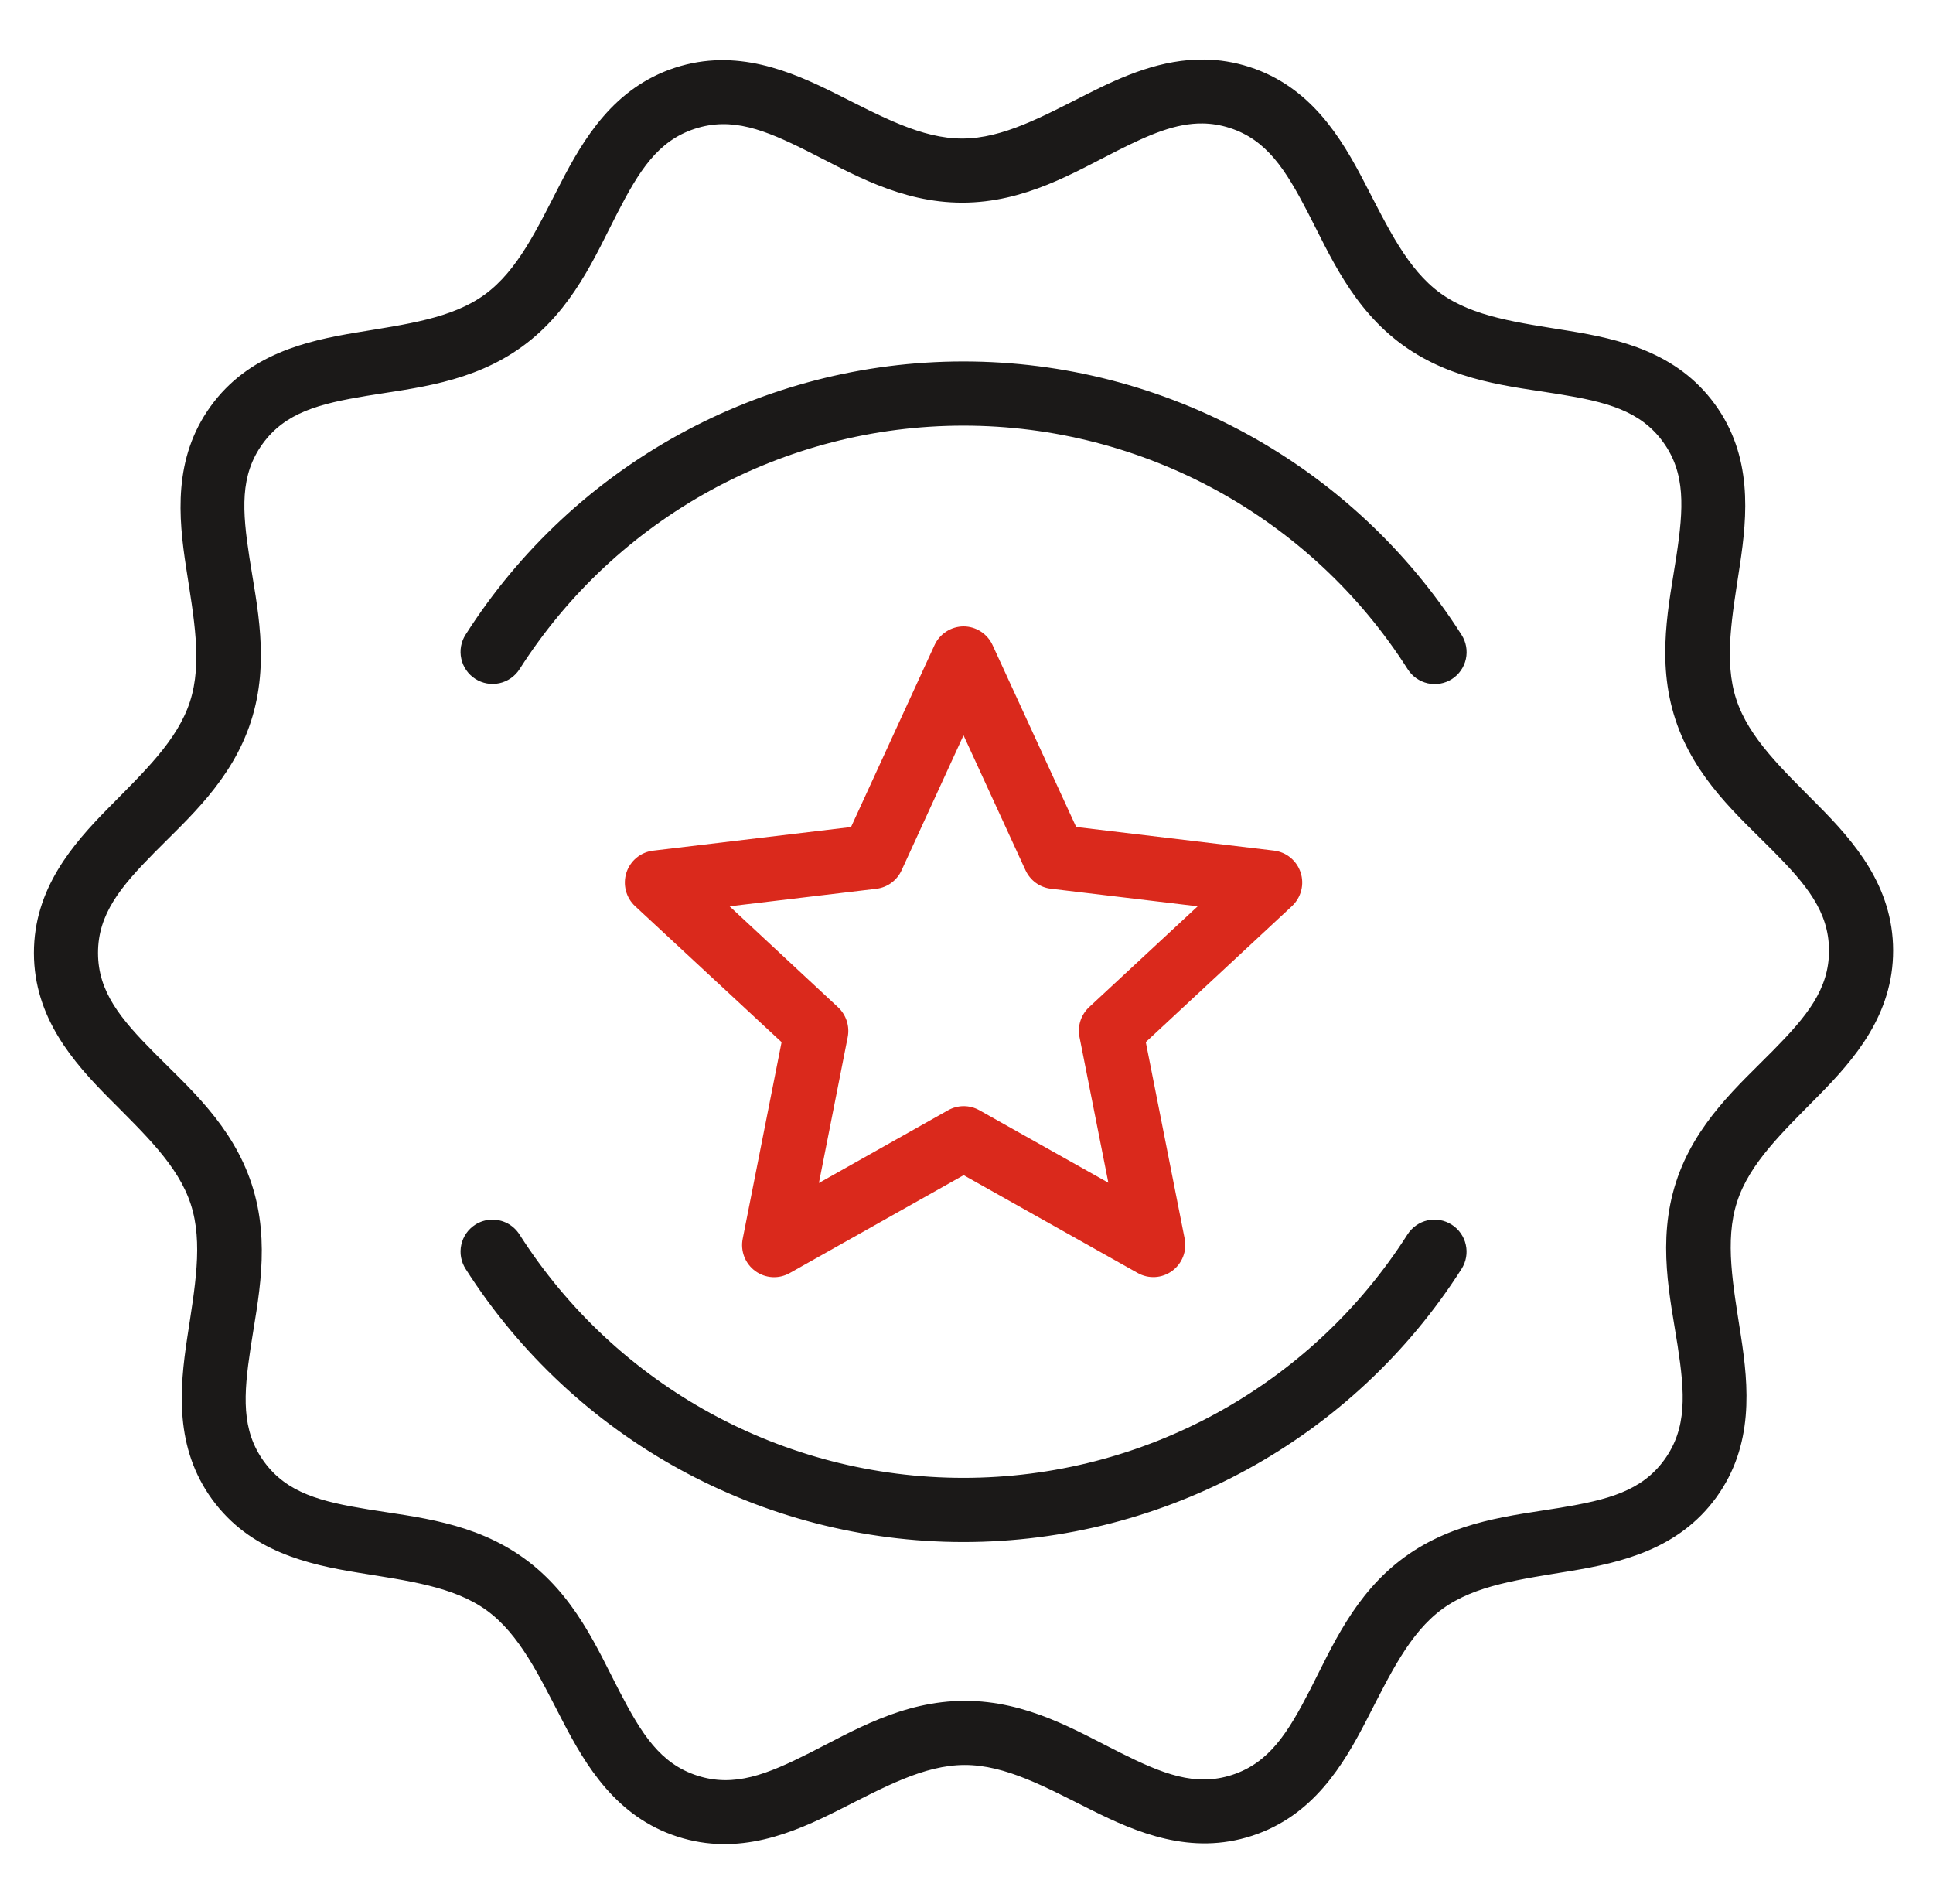 <svg width="65" height="64" viewBox="0 0 65 64" fill="none" xmlns="http://www.w3.org/2000/svg">
<path fill-rule="evenodd" clip-rule="evenodd" d="M40.516 2.001C39.061 1.977 37.745 2.563 36.6 3.14C35.073 3.909 33.731 4.656 32.36 4.658C30.988 4.66 29.644 3.919 28.116 3.154C26.587 2.389 24.756 1.605 22.699 2.276C20.642 2.948 19.623 4.662 18.84 6.182C18.057 7.702 17.409 9.094 16.301 9.902C15.193 10.71 13.667 10.9 11.981 11.18C10.294 11.46 8.353 11.905 7.084 13.658C5.815 15.41 5.999 17.393 6.259 19.083C6.518 20.773 6.811 22.281 6.389 23.586C5.967 24.891 4.848 25.943 3.648 27.161C2.448 28.379 1.137 29.879 1.141 32.043C1.144 34.207 2.459 35.705 3.663 36.919C4.866 38.133 5.989 39.179 6.414 40.483C6.84 41.787 6.549 43.298 6.294 44.988C6.039 46.679 5.862 48.663 7.136 50.412C8.411 52.16 10.355 52.598 12.042 52.873C13.729 53.148 15.253 53.336 16.364 54.14C17.474 54.945 18.128 56.336 18.916 57.854C19.703 59.371 20.724 61.083 22.783 61.749C24.842 62.414 26.671 61.625 28.198 60.856C29.724 60.087 31.066 59.34 32.438 59.338C33.809 59.336 35.157 60.08 36.686 60.845C38.215 61.61 40.046 62.391 42.103 61.719C44.16 61.047 45.175 59.336 45.958 57.816C46.741 56.296 47.393 54.902 48.501 54.094C49.609 53.286 51.133 53.096 52.819 52.816C54.505 52.536 56.447 52.09 57.716 50.338C58.985 48.585 58.801 46.602 58.541 44.913C58.281 43.223 57.989 41.715 58.411 40.409C58.832 39.104 59.952 38.053 61.152 36.835C62.352 35.617 63.662 34.117 63.659 31.953C63.656 29.788 62.342 28.291 61.139 27.077C59.936 25.862 58.811 24.816 58.385 23.512C57.96 22.209 58.25 20.698 58.505 19.007C58.76 17.317 58.938 15.335 57.663 13.586C56.389 11.837 54.445 11.398 52.758 11.123C51.071 10.848 49.546 10.662 48.436 9.858C47.325 9.053 46.673 7.659 45.886 6.142C45.099 4.624 44.073 2.917 42.015 2.251C41.5 2.085 41.001 2.009 40.516 2.001ZM40.44 4.15C40.74 4.154 41.043 4.201 41.354 4.302C42.598 4.704 43.229 5.702 43.973 7.135C44.716 8.568 45.47 10.369 47.17 11.601C48.871 12.833 50.818 12.99 52.41 13.249C54.004 13.509 55.15 13.799 55.92 14.855C56.69 15.912 56.613 17.091 56.373 18.687C56.132 20.284 55.683 22.183 56.335 24.18C56.986 26.176 58.472 27.448 59.608 28.595C60.745 29.741 61.501 30.649 61.503 31.957C61.505 33.264 60.75 34.173 59.617 35.323C58.484 36.473 57.004 37.748 56.358 39.746C55.712 41.745 56.167 43.645 56.413 45.241C56.658 46.837 56.736 48.016 55.968 49.075C55.202 50.134 54.058 50.425 52.465 50.69C50.873 50.954 48.926 51.114 47.229 52.351C45.532 53.587 44.783 55.391 44.044 56.826C43.305 58.262 42.676 59.265 41.434 59.671C40.191 60.077 39.094 59.637 37.65 58.915C36.207 58.193 34.538 57.179 32.438 57.182C30.338 57.185 28.669 58.205 27.227 58.932C25.786 59.658 24.69 60.098 23.446 59.696C22.202 59.294 21.573 58.293 20.829 56.86C20.086 55.427 19.33 53.627 17.629 52.395C15.929 51.163 13.982 51.006 12.389 50.746C10.796 50.487 9.65 50.199 8.88 49.142C8.11 48.085 8.186 46.907 8.427 45.31C8.668 43.714 9.117 41.812 8.465 39.816C7.813 37.819 6.33 36.548 5.193 35.401C4.057 34.254 3.298 33.349 3.296 32.041C3.294 30.733 4.05 29.822 5.183 28.672C6.316 27.523 7.794 26.248 8.44 24.249C9.086 22.251 8.635 20.352 8.389 18.757C8.144 17.161 8.062 15.982 8.829 14.923C9.596 13.864 10.74 13.572 12.332 13.308C13.925 13.044 15.871 12.882 17.568 11.645C19.265 10.408 20.016 8.604 20.756 7.169C21.495 5.734 22.123 4.735 23.366 4.329C24.609 3.923 25.708 4.358 27.151 5.081C28.595 5.803 30.264 6.816 32.364 6.813C34.464 6.81 36.131 5.792 37.572 5.066C38.654 4.521 39.539 4.138 40.44 4.15ZM32.398 12.152C25.614 12.152 19.301 15.616 15.657 21.336C15.503 21.576 15.45 21.868 15.512 22.147C15.573 22.427 15.742 22.67 15.983 22.824C16.224 22.978 16.515 23.03 16.795 22.969C17.074 22.908 17.317 22.738 17.471 22.498C20.722 17.398 26.348 14.31 32.398 14.31C38.45 14.31 44.085 17.395 47.335 22.498C47.487 22.739 47.73 22.91 48.009 22.973C48.287 23.035 48.58 22.985 48.821 22.832C49.062 22.678 49.231 22.435 49.292 22.156C49.353 21.877 49.301 21.585 49.147 21.344C45.503 15.622 39.183 12.152 32.398 12.152ZM16.515 41.005C16.326 41.013 16.143 41.07 15.983 41.172C15.742 41.326 15.573 41.569 15.512 41.848C15.45 42.127 15.503 42.419 15.657 42.66C19.301 48.379 25.614 51.843 32.398 51.843C39.181 51.843 45.503 48.379 49.147 42.66C49.223 42.54 49.275 42.407 49.299 42.267C49.324 42.128 49.32 41.985 49.289 41.847C49.259 41.709 49.201 41.578 49.119 41.462C49.038 41.346 48.934 41.247 48.815 41.172C48.695 41.096 48.562 41.044 48.423 41.019C48.283 40.995 48.14 40.998 48.002 41.028C47.864 41.06 47.732 41.118 47.617 41.2C47.501 41.282 47.402 41.386 47.326 41.506C44.076 46.606 38.448 49.685 32.398 49.685C26.348 49.685 20.722 46.606 17.471 41.506C17.37 41.346 17.228 41.215 17.061 41.127C16.893 41.04 16.705 40.997 16.515 41.005Z" fill="#1B1918"/>
<path fill-rule="evenodd" clip-rule="evenodd" d="M32.4 21.06C32.195 21.061 31.994 21.12 31.821 21.232C31.648 21.343 31.511 21.502 31.425 21.689L28.617 27.805L21.96 28.599C21.756 28.623 21.563 28.706 21.404 28.837C21.245 28.968 21.127 29.143 21.064 29.339C21.001 29.536 20.995 29.746 21.047 29.946C21.099 30.146 21.207 30.326 21.358 30.466L26.282 35.037L24.975 41.645C24.934 41.848 24.953 42.058 25.027 42.25C25.102 42.443 25.23 42.61 25.396 42.731C25.562 42.853 25.76 42.924 25.965 42.937C26.17 42.949 26.374 42.902 26.554 42.801L32.404 39.509L38.255 42.797C38.434 42.898 38.639 42.946 38.844 42.934C39.049 42.922 39.247 42.851 39.413 42.729C39.58 42.608 39.708 42.441 39.783 42.248C39.858 42.056 39.876 41.846 39.836 41.643L38.529 35.035L43.447 30.46C43.596 30.32 43.703 30.139 43.755 29.94C43.806 29.741 43.799 29.531 43.736 29.335C43.672 29.139 43.554 28.966 43.396 28.835C43.238 28.704 43.046 28.622 42.842 28.597L36.188 27.803L33.377 21.689C33.291 21.502 33.154 21.343 32.98 21.231C32.807 21.119 32.606 21.06 32.4 21.06ZM32.4 24.721L34.484 29.258C34.562 29.426 34.681 29.572 34.83 29.681C34.979 29.789 35.154 29.858 35.337 29.879L40.274 30.469L36.623 33.86C36.489 33.986 36.388 34.143 36.331 34.319C36.275 34.494 36.264 34.681 36.299 34.862L37.27 39.763L32.931 37.325C32.77 37.235 32.589 37.188 32.404 37.188C32.22 37.189 32.039 37.237 31.878 37.328L27.537 39.772L28.506 34.867C28.541 34.686 28.53 34.498 28.473 34.323C28.416 34.148 28.316 33.99 28.181 33.864L24.533 30.469L29.468 29.881C29.651 29.859 29.825 29.791 29.974 29.681C30.123 29.572 30.241 29.427 30.318 29.258L32.4 24.721Z" fill="#DA291C"/>
</svg>
